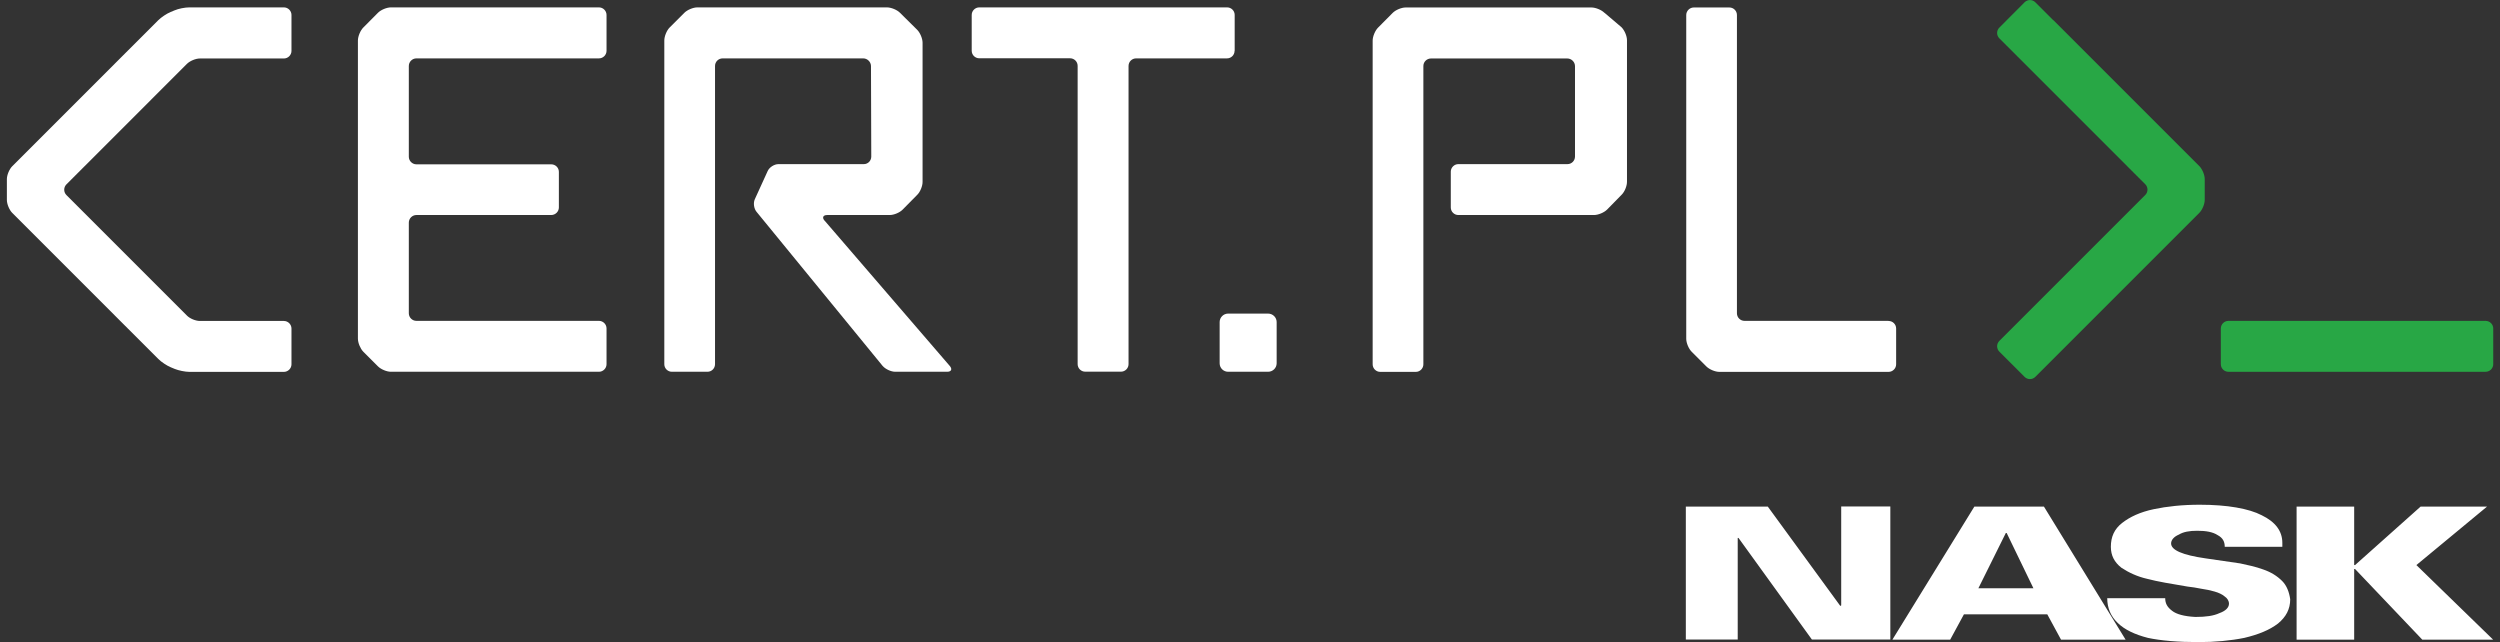 <svg width="218" height="56" viewBox="0 0 218 56" fill="none" xmlns="http://www.w3.org/2000/svg">
<rect x="0" y="0" width="218" height="56" fill="#333333" stroke="none"/>
<g clip-path="url(#clip0_1350_1793)">
<path d="M147.013 44.175H154.152L160.476 52.839L160.553 52.787V44.166H164.837V55.769H157.999L151.598 46.909H151.529V55.769H147.005V44.166L147.013 44.175ZM172.147 44.175H178.231L185.352 55.778H179.722L178.522 53.567H171.256L170.056 55.778H165.017L172.164 44.175H172.147ZM177.314 51.296L174.983 46.48H174.906L172.515 51.296H177.314ZM183.767 52.162H188.806C188.806 52.599 188.968 52.933 189.414 53.267C189.782 53.558 190.459 53.747 191.436 53.798C192.353 53.798 193.022 53.704 193.536 53.464C194.067 53.276 194.367 52.984 194.367 52.641C194.367 52.401 194.221 52.162 193.998 52.016C193.776 51.827 193.467 51.682 193.099 51.579C192.782 51.485 192.345 51.39 191.959 51.339C191.513 51.245 191.128 51.193 190.759 51.15C189.328 50.91 188.129 50.713 187.229 50.473C186.398 50.285 185.643 49.942 184.984 49.505C184.375 49.025 184.067 48.443 184.067 47.68C184.067 46.814 184.367 46.137 185.044 45.606C185.721 45.075 186.629 44.646 187.82 44.398C188.96 44.158 190.305 44.012 191.813 44.012C194.221 44.012 196.098 44.346 197.221 44.929C198.429 45.512 199.02 46.326 199.02 47.337V47.68H193.998C193.998 47.243 193.836 46.909 193.39 46.669C192.944 46.377 192.345 46.283 191.591 46.283C190.914 46.283 190.391 46.377 189.997 46.617C189.551 46.806 189.32 47.097 189.32 47.389C189.32 47.963 190.297 48.4 192.336 48.691C193.681 48.88 194.667 49.025 195.335 49.128C196.012 49.274 196.681 49.411 197.358 49.659C198.052 49.899 198.574 50.233 199.011 50.67C199.397 51.056 199.62 51.63 199.706 52.256C199.706 53.121 199.337 53.798 198.643 54.372C197.889 54.947 196.929 55.332 195.704 55.623C194.513 55.864 193.15 55.992 191.728 55.992C189.928 55.992 188.42 55.864 187.297 55.623C186.158 55.332 185.258 54.904 184.667 54.321C184.058 53.747 183.75 53.019 183.75 52.153M200.263 44.175H205.284V49.274H205.361L211.077 44.175H216.87L210.709 49.274L217.401 55.778H211.223L205.361 49.617H205.284V55.778H200.263V44.175Z" fill="white"/>
<path d="M179.047 1.766C178.79 1.509 178.37 1.089 178.113 0.832L177.479 0.198C177.222 -0.059 176.802 -0.059 176.545 0.198L174.342 2.409C174.085 2.666 174.085 3.086 174.342 3.343L174.977 3.977C175.234 4.234 175.662 4.654 175.911 4.911L187.068 16.068C187.325 16.326 187.325 16.745 187.068 17.003L175.911 28.16C175.653 28.417 175.234 28.837 174.977 29.094L174.342 29.728C174.085 29.985 174.085 30.405 174.342 30.662L176.545 32.864C176.802 33.121 177.222 33.121 177.479 32.864L178.113 32.23C178.37 31.973 178.79 31.553 179.047 31.296L191.781 18.562C192.038 18.305 192.252 17.799 192.252 17.431V15.614C192.252 15.254 192.038 14.74 191.781 14.483L179.047 1.749V1.766Z" fill="#28A745"/>
<path d="M216.743 27.98H194.317C193.957 27.98 193.657 28.28 193.657 28.64V31.759C193.657 32.127 193.957 32.419 194.317 32.419H216.743C217.111 32.419 217.411 32.119 217.411 31.759V28.64C217.411 28.28 217.111 27.98 216.743 27.98Z" fill="#28A745"/>
<path d="M24.748 0.644H16.505C16.136 0.644 15.562 0.755 15.228 0.901L14.877 1.046C14.543 1.183 14.054 1.509 13.797 1.766L1.072 14.492C0.815 14.748 0.6 15.254 0.6 15.623V17.439C0.6 17.799 0.815 18.313 1.072 18.57L13.806 31.304C14.063 31.561 14.551 31.887 14.885 32.024L15.237 32.17C15.571 32.307 16.145 32.427 16.514 32.427H24.757C25.117 32.427 25.417 32.127 25.417 31.767V28.648C25.417 28.288 25.117 27.988 24.757 27.988H17.43C17.062 27.988 16.556 27.782 16.299 27.517L5.793 17.011C5.536 16.754 5.536 16.334 5.793 16.077L16.299 5.571C16.556 5.314 17.062 5.1 17.43 5.1H24.757C25.117 5.1 25.417 4.8 25.417 4.44V1.303C25.417 0.943 25.117 0.644 24.757 0.644" fill="white"/>
<path d="M52.23 0.644H34.089C33.721 0.644 33.215 0.858 32.958 1.115L31.681 2.4C31.424 2.657 31.21 3.171 31.21 3.531V13.66C31.21 14.02 31.21 14.32 31.21 14.32V18.082C31.21 18.45 31.21 18.742 31.21 18.742V29.53C31.21 29.899 31.424 30.404 31.673 30.662L32.958 31.947C33.215 32.204 33.721 32.418 34.089 32.418H52.23C52.59 32.418 52.89 32.118 52.89 31.759V28.639C52.89 28.279 52.59 27.979 52.23 27.979H36.309C35.949 27.979 35.649 27.68 35.649 27.32V19.41C35.649 19.05 35.949 18.75 36.309 18.75H48.066C48.434 18.75 48.734 18.45 48.734 18.09V14.989C48.734 14.62 48.434 14.329 48.066 14.329H36.309C35.949 14.329 35.649 14.029 35.649 13.669V5.751C35.649 5.391 35.949 5.091 36.309 5.091H52.23C52.59 5.091 52.89 4.791 52.89 4.431V1.303C52.89 0.943 52.59 0.644 52.23 0.644Z" fill="white"/>
<path d="M107.664 4.423V1.303C107.664 0.935 107.364 0.644 107.004 0.644H85.392C85.032 0.644 84.733 0.943 84.733 1.303V4.423C84.733 4.791 85.032 5.082 85.392 5.082H93.31C93.679 5.082 93.97 5.382 93.97 5.742V31.75C93.97 32.118 94.27 32.41 94.63 32.41H97.749C98.118 32.41 98.409 32.11 98.409 31.75V5.751C98.409 5.382 98.709 5.091 99.069 5.091H106.995C107.364 5.091 107.655 4.791 107.655 4.431" fill="white"/>
<path d="M71.905 19.247C71.665 18.973 71.768 18.75 72.136 18.75H77.586C77.955 18.75 78.46 18.536 78.709 18.279L79.994 16.977C80.251 16.72 80.457 16.205 80.448 15.845V3.728C80.448 3.36 80.234 2.854 79.977 2.597L78.469 1.106C78.212 0.849 77.698 0.644 77.338 0.644H60.808C60.448 0.644 59.934 0.858 59.677 1.115L58.391 2.4C58.134 2.657 57.928 3.171 57.928 3.531V31.759C57.928 32.127 58.228 32.418 58.588 32.418H61.69C62.059 32.418 62.35 32.118 62.35 31.759V5.751C62.35 5.382 62.65 5.091 63.019 5.091H75.273C75.633 5.091 75.941 5.391 75.95 5.751L75.975 13.652C75.975 14.012 75.693 14.312 75.324 14.312H67.877C67.517 14.312 67.089 14.586 66.943 14.911L65.821 17.371C65.667 17.705 65.744 18.202 65.975 18.476L76.969 31.913C77.209 32.187 77.698 32.418 78.066 32.418H82.591C82.951 32.418 83.062 32.196 82.822 31.913L71.905 19.239V19.247Z" fill="white"/>
<path d="M164.658 27.979H152.121C151.753 27.979 151.461 27.679 151.461 27.319V1.312C151.461 0.943 151.161 0.652 150.801 0.652H147.699C147.339 0.652 147.04 0.952 147.04 1.312V29.539C147.04 29.907 147.254 30.413 147.511 30.67L148.796 31.955C149.053 32.212 149.559 32.427 149.927 32.427H164.684C165.044 32.427 165.343 32.127 165.343 31.767V28.648C165.343 28.279 165.044 27.988 164.684 27.988" fill="white"/>
<path d="M139.902 1.115C139.645 0.858 139.131 0.652 138.771 0.652H122.575C122.207 0.652 121.701 0.866 121.444 1.123L120.167 2.409C119.91 2.666 119.696 3.18 119.696 3.54V31.767C119.696 32.135 119.996 32.427 120.356 32.427H123.458C123.826 32.427 124.118 32.127 124.118 31.767V5.759C124.118 5.391 124.418 5.099 124.786 5.099H136.663C137.032 5.099 137.332 5.399 137.34 5.759V13.651C137.34 14.011 137.049 14.311 136.689 14.311H127.168C126.808 14.311 126.509 14.611 126.509 14.971V18.09C126.509 18.459 126.808 18.75 127.168 18.75H139.003C139.362 18.75 139.877 18.536 140.134 18.279L141.419 16.968C141.676 16.711 141.882 16.197 141.873 15.828V3.505C141.873 3.137 141.65 2.631 141.393 2.374L139.911 1.115H139.902Z" fill="white"/>
<path d="M110.578 27.345H107.09C106.688 27.345 106.353 27.679 106.353 28.082V31.681C106.353 32.092 106.688 32.418 107.09 32.418H110.578C110.989 32.418 111.324 32.084 111.324 31.681V28.082C111.324 27.679 110.989 27.345 110.578 27.345Z" fill="white"/>
</g>
<defs>
<clipPath id="clip0_1350_1793">
<rect width="216.802" height="56" fill="white" transform="translate(0.599 0)"/>
</clipPath>
</defs>
</svg>
